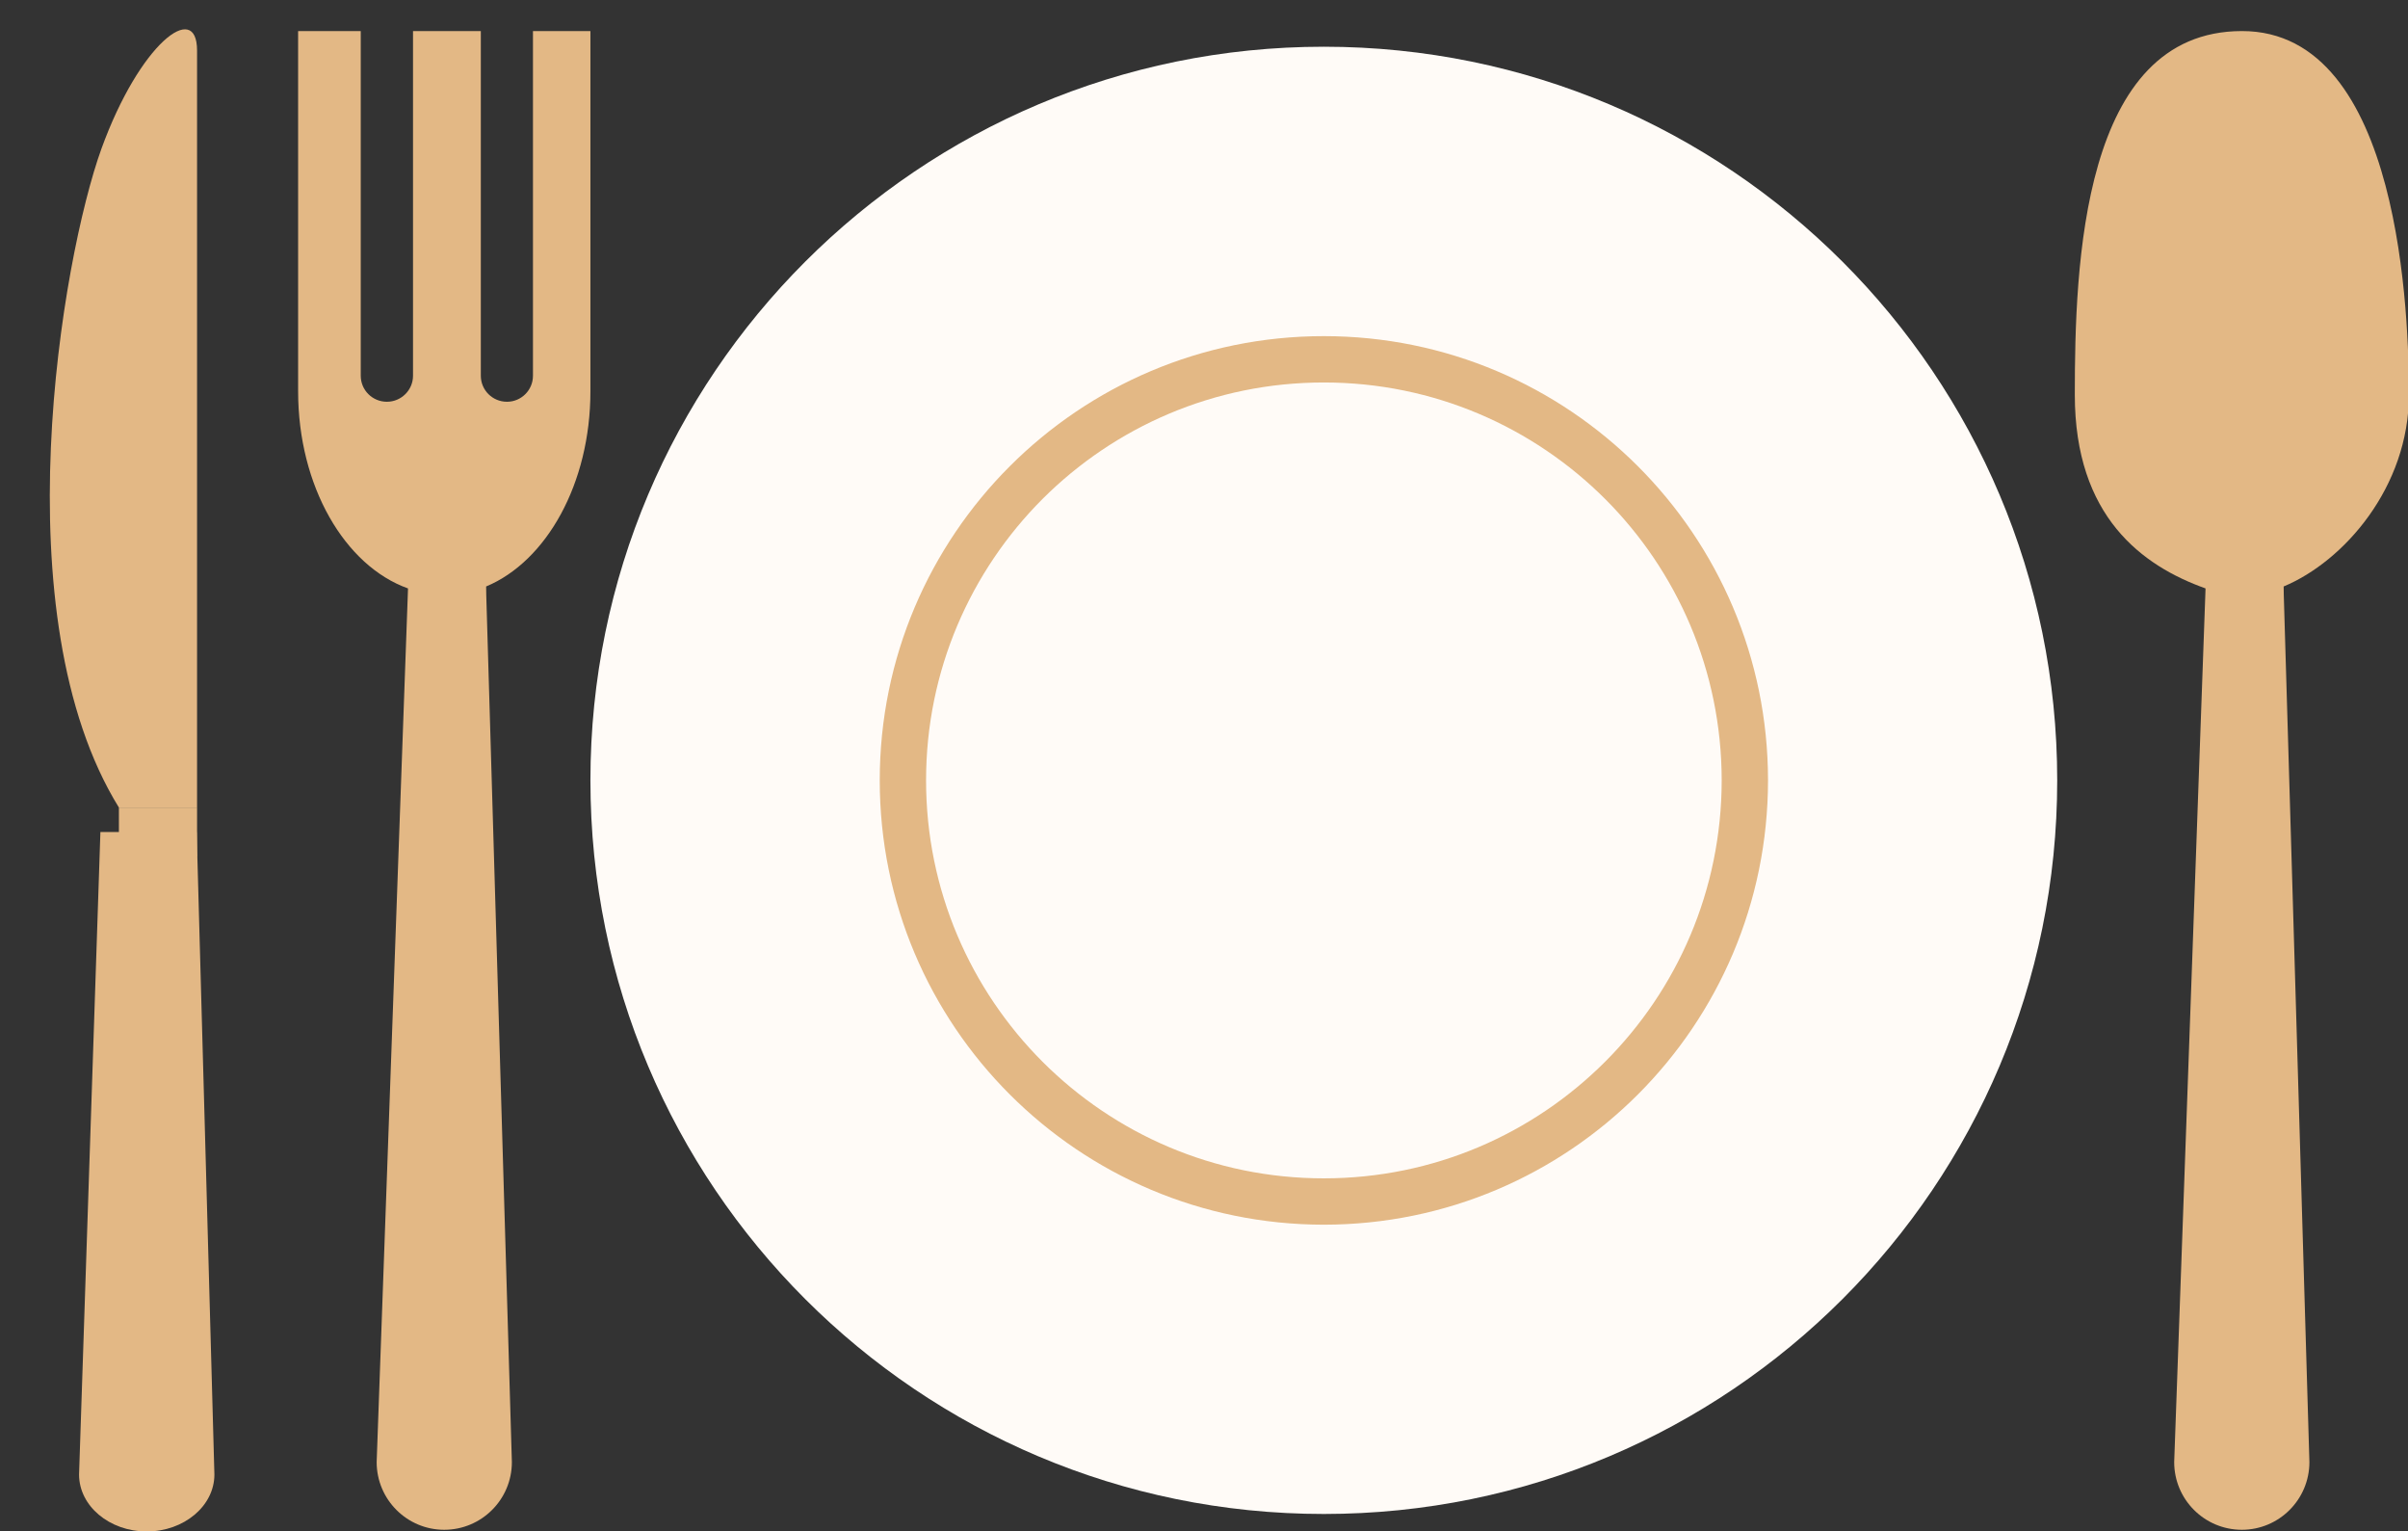 <?xml version="1.0" encoding="UTF-8" standalone="no"?><svg xmlns="http://www.w3.org/2000/svg" xmlns:xlink="http://www.w3.org/1999/xlink" fill="#000000" height="118.3" preserveAspectRatio="xMidYMid meet" version="1.1" viewBox="129.9 134.4 186.1 118.3" width="186.1" zoomAndPan="magnify">
 <rect x="129.9" y="134.4" width="186.1" height="118.3" fill="#333333" stroke="none"/>
 <g id="surface1">
  <g id="change1_1"><path d="m288.89 194.69c0 31.31-25.37 56.68-56.68 56.68-31.3 0-56.68-25.37-56.68-56.68 0-31.3 25.38-56.68 56.68-56.68 31.31 0 56.68 25.38 56.68 56.68" fill="#fffbf7"/></g>
  <g id="change2_1"><path d="m264.75 194.69h-1.79c-0.01 8.5-3.44 16.17-9.01 21.74s-13.24 9.01-21.74 9.01c-8.49 0-16.17-3.44-21.74-9.01-5.56-5.57-9-13.24-9-21.74 0-8.49 3.44-16.17 9-21.74 5.57-5.56 13.25-9 21.74-9 8.5 0 16.17 3.44 21.74 9 5.57 5.57 9 13.25 9.01 21.74h3.58c-0.01-18.96-15.37-34.32-34.33-34.32-18.95 0-34.32 15.36-34.32 34.32s15.37 34.32 34.32 34.33c18.96-0.01 34.32-15.37 34.33-34.33h-1.79" fill="#e3b885"/></g>
  <g id="change2_2"><path d="m171.09 136.8v26.63c0 1.11-0.9 2.01-2.01 2.01-1.12 0-2.02-0.9-2.02-2.01v-26.63h-5.24v26.63c0 1.11-0.91 2.01-2.02 2.01-1.12 0-2.02-0.9-2.02-2.01v-26.63h-4.84v27.83c0 7.34 3.61 13.49 8.49 15.23v0.1l-2.42 67.4c0 2.89 2.34 5.23 5.22 5.23 2.89 0 5.23-2.34 5.23-5.23l-1.98-66.99c0-0.22 0-0.44-0.01-0.66 4.66-1.94 8.06-7.95 8.06-15.08v-27.83h-4.44" fill="#e3b885"/></g>
  <g id="change2_3"><path d="m303.16 136.8c-12.39 0.01-12.91 18.15-12.91 28.1 0 9.42 5.22 13.22 10.1 14.96v0.1l-2.42 67.4c0 2.89 2.34 5.23 5.23 5.23 2.88 0 5.22-2.34 5.22-5.23l-1.98-66.99c0-0.22 0-0.44-0.01-0.66 4.66-1.94 9.68-7.68 9.68-14.81 0-5.65-0.53-28.12-12.91-28.1" fill="#e3b885"/></g>
  <g id="change2_4"><path d="m137.66 198.68l-1.65 49.64c0 2.43 2.34 4.4 5.23 4.4 2.88 0 5.23-1.97 5.23-4.4l-1.37-49.64h-7.44" fill="#e3b885"/></g>
  <g id="change2_5"><path d="m139.09 196.79h6.04v3.77h-6.04v-3.77" fill="#e3b885"/></g>
  <g id="change2_6"><path d="m137.74 145.89c2.95-8.14 7.39-11.52 7.39-7.58v58.48h-6.04c-9.15-14.8-4.42-42.4-1.35-50.9" fill="#e3b885"/></g>
 </g>
</svg>